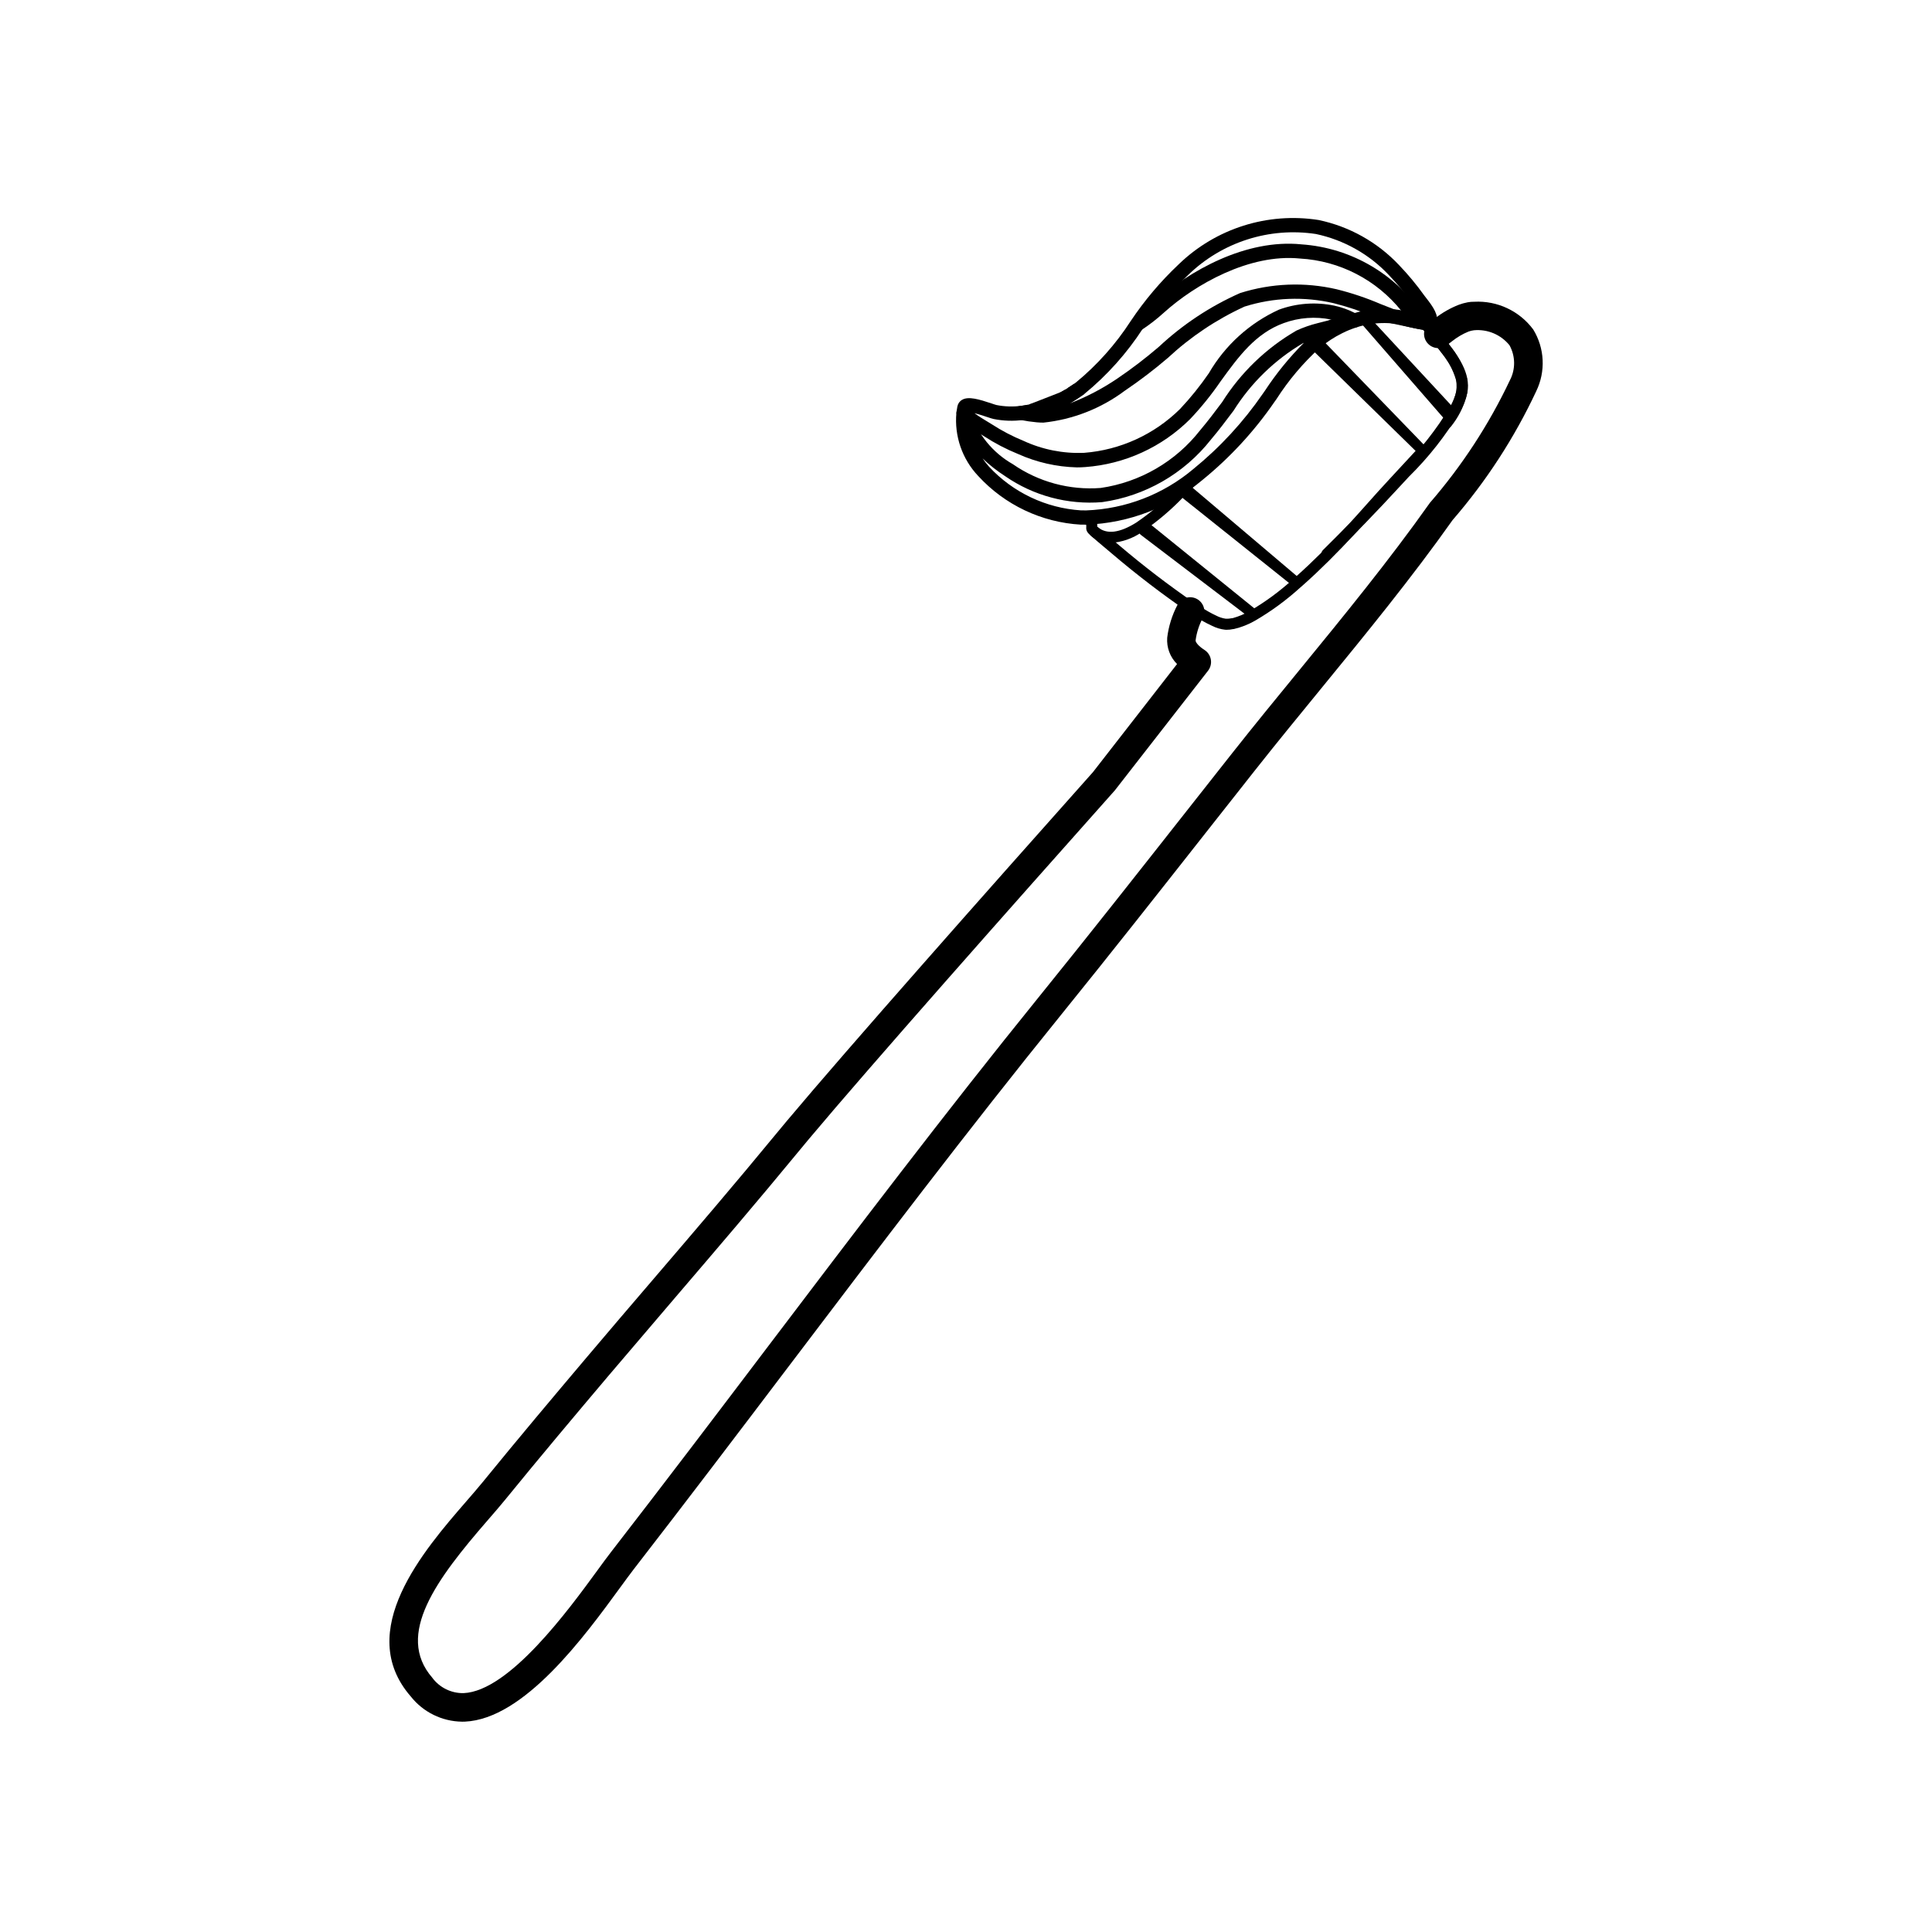 <?xml version="1.0" encoding="UTF-8"?>
<!-- Uploaded to: SVG Repo, www.svgrepo.com, Generator: SVG Repo Mixer Tools -->
<svg fill="#000000" width="800px" height="800px" version="1.1" viewBox="144 144 512 512" xmlns="http://www.w3.org/2000/svg">
 <g>
  <path d="m266.41 600.26c-5.285-0.074-10.254-2.519-13.535-6.66-15.133-17.352 3.543-38.867 14.695-51.723 1.625-1.875 3.129-3.606 4.398-5.164 9.207-11.305 18.715-22.602 27.621-33.133 5.844-6.906 11.719-13.793 17.617-20.66 10.75-12.555 21.871-25.539 32.531-38.508l2.887-3.473c16.117-19.219 52.953-60.812 81.023-92.32 7.551-9.738 15.055-19.371 22.281-28.641h0.004c-1.855-1.84-2.809-4.398-2.609-7.004 0.371-3.016 1.285-5.941 2.695-8.633 0.949-1.863 3.223-2.606 5.086-1.66 1.859 0.949 2.602 3.223 1.656 5.086-0.992 1.844-1.641 3.856-1.914 5.934-0.039 0.398 0.555 1.387 2.356 2.543 0.895 0.574 1.508 1.496 1.684 2.547 0.18 1.047-0.094 2.121-0.746 2.957-7.91 10.137-16.188 20.762-24.688 31.699-28.191 31.664-64.98 73.199-81.031 92.34l-2.832 3.414c-10.723 13.031-21.859 26.047-32.633 38.633-5.879 6.863-11.742 13.738-17.594 20.625-8.879 10.5-18.363 21.766-27.523 33.023-1.312 1.613-2.875 3.41-4.555 5.348-13.445 15.492-24.695 30.352-14.707 41.801h-0.008c1.941 2.613 5.031 4.129 8.285 4.062 12.109-0.527 27.848-22.098 35.41-32.457 1.426-1.957 2.668-3.652 3.672-4.945 13.895-17.93 27.824-36.301 41.289-54.07 23.285-30.715 47.359-62.48 72.078-93.012 12.922-15.969 25.855-32.395 38.363-48.281l12.953-16.434c5.769-7.301 11.691-14.539 17.625-21.785 11.754-14.363 23.906-29.211 34.672-44.434h-0.004c8.52-9.824 15.664-20.762 21.23-32.516 1.52-2.91 1.477-6.391-0.113-9.266-2.277-2.816-5.816-4.309-9.422-3.973-0.492 0.059-0.973 0.176-1.438 0.344-1.562 0.641-3.027 1.5-4.348 2.555-0.441 0.328-0.867 0.656-1.285 0.992-1.625 1.309-4.004 1.055-5.312-0.57-1.312-1.625-1.055-4.004 0.57-5.312 0.496-0.398 1-0.793 1.516-1.176 1.902-1.496 4.012-2.699 6.262-3.582 0.762-0.285 1.547-0.504 2.348-0.656 0.578-0.113 1.168-0.164 1.754-0.152 6.117-0.328 11.992 2.43 15.648 7.348 3.035 4.953 3.336 11.113 0.801 16.344-5.777 12.348-13.234 23.84-22.16 34.148-10.805 15.277-23.039 30.234-34.875 44.695-5.902 7.211-11.805 14.422-17.539 21.684l-12.949 16.422c-12.52 15.906-25.473 32.355-38.426 48.359-24.641 30.445-48.684 62.16-71.93 92.824-13.48 17.785-27.418 36.172-41.34 54.129-0.969 1.254-2.16 2.887-3.539 4.773-9.52 13.043-25.445 34.867-41.184 35.559-0.258 0.008-0.52 0.012-0.773 0.012z"/>
  <path d="m469.11 309.56c-0.117 0-0.242-0.004-0.355-0.012l0.004 0.004c-1.055-0.133-2.074-0.445-3.016-0.93-0.727-0.324-1.457-0.699-2.242-1.141-1.117-0.629-2.309-1.363-3.68-2.258l-0.004-0.004c-7.027-4.824-13.797-10.008-20.289-15.531-2.981-2.484-5.137-4.356-5.504-4.68h-0.004c1.996 1.359 3.887 2.863 5.664 4.492 6.484 5.519 13.25 10.695 20.27 15.512 1.367 0.895 2.547 1.625 3.609 2.219 0.832 0.473 1.559 0.848 2.203 1.137h0.004c0.938 0.488 1.949 0.805 2.996 0.938 0.641 0.035 1.285-0.016 1.91-0.152 1.816-0.43 3.555-1.125 5.172-2.059 4.203-2.449 8.137-5.34 11.734-8.617 0.254-0.223 0.508-0.441 0.762-0.668 4.356-3.871 8.969-8.453 13.781-13.668 1.074-1.16 2.055-2.242 3.031-3.332 0.508-0.566 1.008-1.125 1.52-1.707 2.09-2.367 4.281-4.789 6.691-7.398 1.23-1.332 2.406-2.602 3.527-3.805 1.457-1.566 2.832-3.047 4.098-4.434 2.199-2.34 4.277-4.789 6.231-7.336 1.723-2.133 3.012-4.586 3.793-7.215 0.367-1.441 0.43-2.949 0.176-4.418-0.863-2.957-2.328-5.699-4.305-8.062-0.766-1.059-1.57-2.086-2.414-3.121-1.066-1.324-2.062-2.484-3.207-3.777h-0.004c1.191 1.043 2.277 2.195 3.254 3.438 0.992 1.219 1.797 2.254 2.527 3.258 2.019 2.41 3.512 5.211 4.387 8.227 0.262 1.488 0.203 3.019-0.176 4.484-0.766 2.641-2.051 5.106-3.777 7.25-1.973 2.586-4.078 5.07-6.309 7.441-1.266 1.387-2.641 2.863-4.098 4.434-1.121 1.207-2.297 2.473-3.527 3.805-2.41 2.609-4.594 5.027-6.68 7.391-0.516 0.582-1.023 1.152-1.531 1.711-0.973 1.094-1.957 2.176-2.922 3.219-4.926 5.34-9.539 9.918-13.84 13.742-0.324 0.289-0.574 0.512-0.828 0.727v-0.004c-3.609 3.289-7.559 6.191-11.777 8.656-1.621 0.938-3.371 1.633-5.195 2.066-0.547 0.113-1.102 0.176-1.66 0.18z"/>
  <path d="m526.62 254.86-22.32-25.648 0.004-0.004c-0.484-0.555-0.434-1.395 0.117-1.887 0.547-0.492 1.387-0.457 1.891 0.086l23.121 24.926c0.711 0.766 0.664 1.961-0.102 2.672-0.766 0.707-1.961 0.664-2.668-0.102z"/>
  <path d="m494.07 233.68 27.207 28.117c0.512 0.531 0.504 1.375-0.02 1.895-0.523 0.52-1.367 0.523-1.895 0.012l-27.973-27.355c-0.359-0.352-0.562-0.832-0.566-1.332-0.008-0.5 0.188-0.984 0.535-1.34 0.73-0.746 1.926-0.762 2.672-0.031z"/>
  <path d="m459.93 273.15 28.117 23.832c0.562 0.48 0.637 1.32 0.168 1.887-0.469 0.57-1.305 0.66-1.883 0.199l-28.805-23c-0.391-0.312-0.641-0.766-0.699-1.266-0.055-0.496 0.09-0.996 0.402-1.387 0.652-0.816 1.84-0.949 2.656-0.301z"/>
  <path d="m448.71 282.81 27.957 22.617-0.004-0.004c0.574 0.465 0.672 1.305 0.215 1.883-0.457 0.582-1.293 0.691-1.879 0.242l-28.621-21.766c-0.402-0.305-0.664-0.754-0.73-1.25-0.066-0.496 0.066-1 0.367-1.398 0.633-0.828 1.82-0.992 2.648-0.359z"/>
  <path d="m495.64 292.26c-0.594 0-1.129-0.359-1.355-0.91-0.223-0.551-0.094-1.18 0.332-1.598 6.238-6.125 12.355-12.441 18.176-18.781l2.484-2.676-0.004 0.004c5.004-4.922 9.371-10.449 12.996-16.457 0.781-1.34 1.363-2.785 1.723-4.293 0.781-4.039-2.394-8.078-5.199-11.641-0.535-0.684-1.059-1.344-1.531-1.984v0.004c-0.48-0.648-0.344-1.559 0.301-2.039s1.559-0.348 2.039 0.297c0.457 0.613 0.965 1.254 1.484 1.918 3.035 3.852 6.809 8.648 5.769 14.008h0.004c-0.414 1.797-1.094 3.527-2.023 5.121-3.734 6.234-8.246 11.965-13.426 17.062l-2.465 2.656c-5.859 6.375-12.008 12.727-18.281 18.887-0.273 0.27-0.641 0.422-1.023 0.422z"/>
  <path d="m469.13 310.9c-0.148 0-0.301-0.004-0.453-0.016h0.004c-1.203-0.129-2.371-0.477-3.449-1.023-0.969-0.441-1.656-0.809-2.391-1.215-1.289-0.734-2.488-1.477-3.754-2.309-7.074-4.848-13.887-10.062-20.414-15.621-3.144-2.617-5.285-4.481-5.535-4.703-0.195-0.168-0.34-0.387-0.426-0.633-0.023-0.461 0.102-0.918 0.355-1.301 0.395-0.598 1.188-0.777 1.801-0.414 0.09 0.055 0.168 0.121 0.242 0.195 0.395 0.344 2.461 2.141 5.434 4.613h-0.004c6.449 5.484 13.172 10.633 20.148 15.426 1.254 0.82 2.441 1.555 3.531 2.168 0.773 0.438 1.441 0.781 2.062 1.066 0.801 0.422 1.668 0.707 2.562 0.836 0.512 0.023 1.023-0.02 1.523-0.121 0.113-0.031 0.23-0.043 0.348-0.043 1.57-0.438 3.078-1.07 4.492-1.887 4.117-2.402 7.965-5.234 11.488-8.445l0.758-0.664c4.32-3.844 8.906-8.395 13.688-13.574 0.094-0.109 0.195-0.211 0.305-0.301 0.766-0.859 1.738-1.93 2.707-3.019l1.52-1.699c2.383-2.695 4.621-5.16 6.711-7.418l3.527-3.809c1.465-1.574 2.828-3.039 4.094-4.422v-0.004c0.543-0.594 1.465-0.637 2.062-0.094 0.594 0.547 0.637 1.469 0.094 2.062-1.266 1.391-2.637 2.863-4.109 4.449l-3.523 3.793c-2.07 2.25-4.301 4.695-6.66 7.375l-1.539 1.719c-0.98 1.098-1.957 2.176-2.934 3.234-4.953 5.367-9.598 9.98-13.934 13.836l-0.84 0.738-0.004-0.004c-3.68 3.352-7.707 6.309-12.012 8.816-1.746 1.004-3.629 1.746-5.59 2.207-0.105 0.023-0.211 0.035-0.316 0.035-0.516 0.117-1.039 0.172-1.57 0.168z"/>
  <path d="m527.35 257.6c-0.531 0-1.02-0.293-1.273-0.762s-0.23-1.039 0.059-1.484c1.625-2 2.84-4.293 3.582-6.758 0.328-1.262 0.379-2.578 0.152-3.859-0.805-2.766-2.191-5.324-4.062-7.508-0.754-1.035-1.531-2.035-2.371-3.059-1.215-1.492-2.176-2.613-3.168-3.734v-0.004c-0.262-0.289-0.395-0.668-0.371-1.059 0.02-0.387 0.195-0.75 0.488-1.008 0.289-0.258 0.672-0.391 1.059-0.367 0.391 0.023 0.75 0.203 1.008 0.496 1.086 1.227 2.137 2.449 3.106 3.644 0.129 0.164 0.203 0.254 0.227 0.289 0.789 0.949 1.605 2.004 2.348 3.019l-0.004 0.004c2.152 2.566 3.731 5.562 4.625 8.785 0.293 1.676 0.227 3.391-0.195 5.035-0.809 2.812-2.168 5.438-4 7.719-0.281 0.383-0.73 0.609-1.207 0.609z"/>
  <path d="m438.32 287.89c-1.883 0.023-3.711-0.633-5.148-1.848-0.98-0.848-1.387-1.363-1.305-2.394v-0.004c0.023-0.199 0.012-0.402-0.035-0.598-0.156-0.793 0.355-1.559 1.148-1.715 0.789-0.156 1.555 0.355 1.715 1.145 0.078 0.363 0.113 0.738 0.102 1.117l0.211 0.176c2.356 1.902 5.719 1.465 10.098-1.27 3.856-2.633 7.418-5.664 10.629-9.047l0.719-0.707c1.324-1.305 2.629-2.641 3.922-3.981v-0.004c0.395-0.469 1.039-0.641 1.617-0.434 0.574 0.211 0.961 0.762 0.957 1.375 0 0.391-0.156 0.766-0.43 1.043-1.312 1.363-2.656 2.742-4.035 4.094l-0.688 0.68c-3.363 3.543-7.102 6.715-11.141 9.461-2.457 1.719-5.34 2.727-8.336 2.91z"/>
  <path d="m420.5 256c-0.586 0-1.172-0.031-1.758-0.082h0.004c-1.445-0.133-2.883-0.344-4.305-0.629l-10.043-2.027 10.105-1.688c0.422-0.059 0.668-0.094 0.922-0.137 0.301-0.051 0.547-0.094 0.793-0.148l0.5-0.102 8.41-3.277c0.289-0.156 0.582-0.32 0.867-0.488l0.367-0.215 2.273-1.492 2.762 2.668-3.273 2.164c-0.211 0.129-0.43 0.254-0.648 0.379l-0.004-0.004c4.434-1.707 8.656-3.914 12.59-6.578 3.836-2.598 7.519-5.41 11.035-8.426 6.336-5.926 13.617-10.746 21.547-14.258 8.285-2.621 17.121-2.969 25.586-1.004 4 0.992 7.91 2.309 11.695 3.934 1.238 0.492 2.481 0.984 3.723 1.457l1.742 0.355h0.004c-6.586-8.246-16.367-13.297-26.898-13.891-13.387-1.34-27.773 6.875-36.023 14.316-1.91 1.738-3.953 3.316-6.117 4.723l-2.055-3.164v0.004c1.992-1.305 3.879-2.766 5.641-4.367 9.238-8.344 24.328-16.738 38.926-15.273l0.004 0.004c13.375 0.902 25.52 8.121 32.707 19.438l2.828 3.945-11.812-2.477c-1.539-0.562-2.801-1.062-4.062-1.566v0.004c-3.598-1.543-7.312-2.797-11.109-3.754-7.812-1.82-15.969-1.508-23.617 0.906-7.453 3.418-14.309 8.008-20.309 13.594-3.637 3.113-7.449 6.019-11.414 8.699-6.301 4.715-13.758 7.637-21.582 8.457z"/>
  <path d="m429.35 267.86c-5.363-0.141-10.645-1.344-15.539-3.539-3.133-1.273-6.137-2.836-8.973-4.676l-0.953-0.582-0.004 0.004c-2.328-1.164-4.41-2.769-6.125-4.734-0.23-0.367-0.324-0.809-0.27-1.238l0.234-1.402h0.004c0.141-0.738 0.602-1.379 1.258-1.746 1.672-0.965 4.43-0.152 7.848 0.992 0.562 0.188 1.008 0.344 1.246 0.398 2.168 0.43 4.398 0.496 6.59 0.207 0.543-0.07 1.074-0.156 1.598-0.266l0.859 1.75-0.383-1.852 3.293-0.961c0.289-0.098 0.523-0.184 0.754-0.277l2.289-0.984 1.305 1.473-0.828-1.703 0.449-0.223 0.59-0.309 0.508-0.27c0.375-0.203 0.715-0.398 1.047-0.594v0.004c0.07-0.047 0.145-0.09 0.223-0.129l1.367 1.371-0.695-1.789c0.746-0.473 1.199-0.789 1.648-1.105l0.438-0.32c5.644-4.641 10.535-10.125 14.504-16.258 3.672-5.492 7.953-10.555 12.762-15.082 9.832-9.504 23.555-13.84 37.059-11.715 8.164 1.711 15.609 5.883 21.324 11.961 2.414 2.516 4.644 5.203 6.672 8.043l0.492 0.637c1.844 2.356 3.449 4.644 2.731 6.731-0.289 0.84-1.125 1.816-3.418 1.668l-0.004-0.004c-0.504-0.031-1.004-0.094-1.504-0.18-0.656-0.113-1.344-0.262-2.012-0.418-0.871-0.207-1.664-0.414-2.301-0.586-0.516-0.133-0.914-0.246-1.105-0.277-0.496-0.074-1.004-0.137-1.504-0.188h-0.004c-2.379-0.199-4.769-0.047-7.102 0.453-0.766 0.168-1.512 0.367-2.238 0.602-0.523 0.172-1.094 0.125-1.578-0.133-1.605-0.898-3.336-1.551-5.137-1.934-4.18-0.855-8.516-0.535-12.523 0.926-7.547 2.719-12.055 8.945-16.832 15.531h0.004c-2.41 3.508-5.086 6.824-8.012 9.914-7.445 7.438-17.312 11.953-27.809 12.723-0.746 0.055-1.496 0.086-2.242 0.086zm-27.113-14.363c1.18 0.875 2.82 1.859 3.598 2.328l1.066 0.656-0.004-0.004c2.641 1.707 5.434 3.164 8.34 4.352 5.027 2.324 10.539 3.414 16.07 3.176 9.578-0.746 18.586-4.863 25.418-11.621 2.777-2.953 5.328-6.117 7.625-9.465 4.301-7.418 10.805-13.312 18.605-16.867 4.676-1.703 9.734-2.07 14.609-1.062 1.902 0.406 3.742 1.059 5.473 1.945 0.66-0.191 1.266-0.344 1.875-0.477h-0.004c2.707-0.594 5.484-0.773 8.242-0.527 0.582 0.055 1.156 0.129 1.727 0.211 0.234 0.035 0.789 0.172 1.516 0.363 0.609 0.164 1.371 0.363 2.16 0.547 0.637 0.148 1.246 0.285 1.816 0.379-0.383-0.77-0.855-1.492-1.406-2.156l-0.582-0.758c-1.922-2.688-4.035-5.238-6.32-7.625-5.18-5.516-11.93-9.312-19.332-10.879-12.359-1.875-24.879 2.141-33.844 10.852-4.523 4.277-8.555 9.047-12.02 14.219-4.242 6.535-9.469 12.375-15.496 17.316l-0.508 0.367c-0.469 0.34-0.98 0.684-1.5 1.023l-0.656 0.402c-0.031 0.016-0.262 0.156-0.438 0.262-0.543 0.328-0.941 0.562-1.348 0.777l-4.734 2.219c-0.254 0.109-0.566 0.223-0.887 0.328l-3.297 0.98-0.496 0.117-0.703-1.781 0.223 1.883c-0.641 0.121-1.258 0.23-1.883 0.309v0.008c-2.602 0.348-5.246 0.262-7.82-0.258-0.301-0.059-0.922-0.254-1.699-0.516-0.652-0.223-2.168-0.734-3.391-1.023z"/>
  <path d="m431.91 283.04-1.5-0.004h-0.004c-10.387-0.602-20.129-5.227-27.168-12.891-4.246-4.484-6.356-10.582-5.785-16.734 0.105-0.914 0.852-1.621 1.773-1.668 0.926-0.082 1.766 0.551 1.941 1.465 1.891 5.844 5.902 10.77 11.242 13.801 6.812 4.719 15.039 6.945 23.301 6.305 10.414-1.52 19.844-6.988 26.328-15.277 2.012-2.371 3.922-4.914 5.84-7.473 4.934-7.832 11.699-14.344 19.715-18.973 1.809-0.824 3.688-1.48 5.617-1.957l2.516-0.641c0.242-0.062 0.738-0.242 1.348-0.453 3.816-1.328 5.277-1.719 6.363-1.344 0.77 0.266 1.285 0.992 1.277 1.809-0.008 0.812-0.539 1.531-1.312 1.781-1.254 0.402-2.477 0.898-3.652 1.488-2.156 1.066-4.18 2.387-6.027 3.934-4.391 3.992-8.238 8.547-11.438 13.547l-0.562 0.789c-5.336 7.758-11.754 14.711-19.059 20.652-8.641 7.269-19.469 11.441-30.754 11.844zm-27.512-17.551h-0.004c0.523 0.754 1.09 1.48 1.695 2.172 6.348 6.844 15.078 10.996 24.398 11.594l1.379 0.004-0.004 0.004c10.41-0.391 20.395-4.242 28.363-10.949 7.059-5.738 13.262-12.457 18.418-19.953l0.555-0.789c3.008-4.582 6.477-8.848 10.352-12.727-0.109 0.051-0.215 0.102-0.324 0.152-7.441 4.398-13.723 10.512-18.32 17.832-1.969 2.621-3.926 5.227-5.992 7.656-7.113 9.043-17.445 14.984-28.84 16.586-9.113 0.746-18.203-1.688-25.719-6.891-2.133-1.371-4.125-2.941-5.961-4.691z"/>
 </g>
</svg>